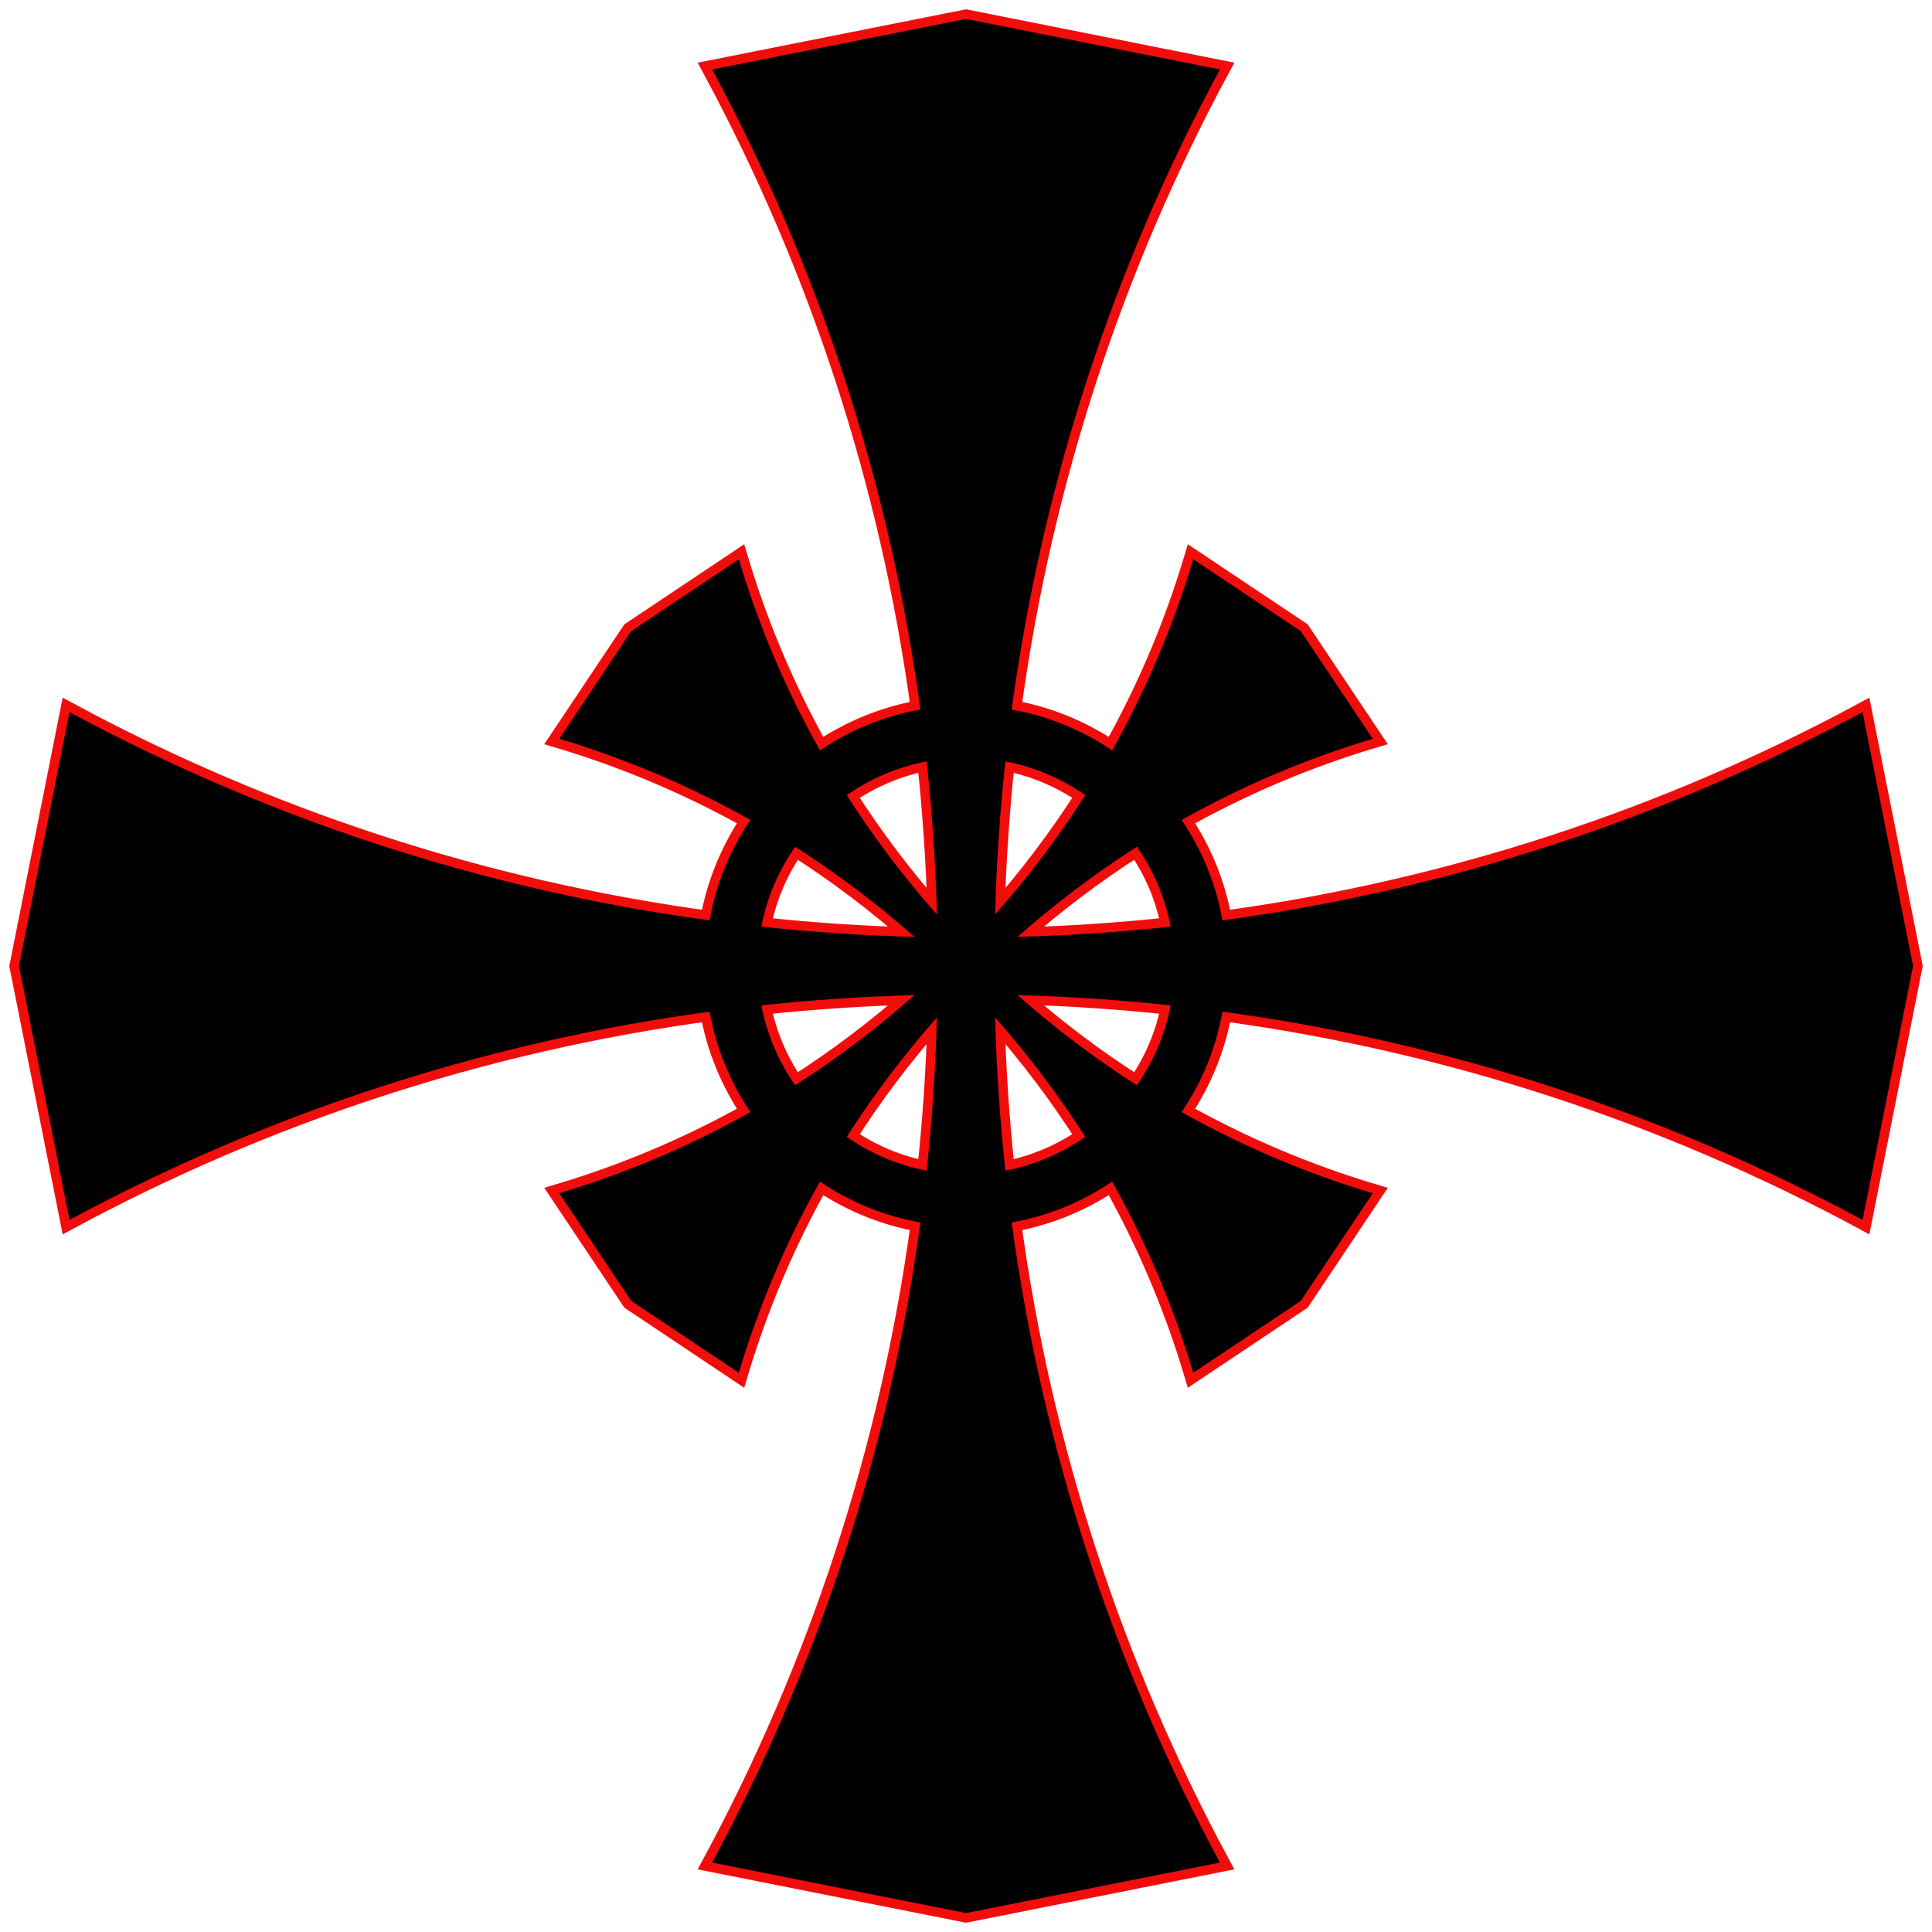 <?xml version="1.0" encoding="UTF-8" standalone="no"?>
<svg version="1.1" xmlns="http://www.w3.org/2000/svg" xmlns:xlink="http://www.w3.org/1999/xlink" fill-rule="evenodd" viewBox="-510 -510 1020 1020">
	<g id="Cross-5-stroked">
		<title>Cross V (stroked), by Adam Stanislav</title>

		<g stroke="#F20D0D" stroke-width="10px" fill="none">
			<path id="Cross" d="m-24.1-135.39c-16.382-120.82-54.375-234.8-109.95-337.94l134.06-26.666 134.06 26.666c-55.578 103.14-93.571 217.13-109.95 337.94 19.365 3.43 37.335 10.919 52.999 21.555 18.144-32.271 32.427-66.134 42.848-100.91l56.825 37.969 37.969 56.825c-34.777 10.421-68.64 24.704-100.91 42.848 10.636 15.664 18.125 33.634 21.555 52.999 120.82-16.382 234.8-54.375 337.94-109.95l26.666 134.06-26.666 134.06c-103.14-55.578-217.13-93.571-337.94-109.95-3.43 19.365-10.919 37.335-21.555 52.999 32.271 18.144 66.134 32.427 100.91 42.848l-37.969 56.825-56.825 37.969c-10.421-34.777-24.704-68.64-42.848-100.91-15.664 10.636-33.634 18.125-52.999 21.555 16.382 120.82 54.375 234.8 109.95 337.94l-134.06 26.666-134.06-26.666c55.578-103.14 93.571-217.13 109.95-337.94-19.365-3.43-37.335-10.919-52.999-21.555-18.144 32.271-32.427 66.134-42.848 100.91l-56.825-37.969-37.969-56.825c34.777-10.421 68.64-24.704 100.91-42.848-10.636-15.664-18.125-33.634-21.555-52.999-120.82 16.382-234.8 54.375-337.94 109.95l-26.666-134.06 26.666-134.06c103.14 55.578 217.13 93.571 337.94 109.95 3.43-19.365 10.919-37.335 21.555-52.999-32.271-18.144-66.134-32.427-100.91-42.848l37.969-56.825 56.825-37.969c10.421 34.777 24.704 68.64 42.848 100.91 15.664-10.636 33.634-18.125 52.999-21.555zm8.74 162.63c-17.735 19.981-33.593 41.046-47.574 62.967 12.423 8.688 26.72 14.877 42.159 17.833 2.867-26.635 4.686-53.583 5.415-80.8zm30.73 0c0.729 27.217 2.548 54.165 5.415 80.8 15.439-2.956 29.736-9.145 42.159-17.833-13.981-21.921-29.839-42.986-47.574-62.967zm-42.601-11.871c-27.217 0.729-54.165 2.548-80.8 5.415 2.956 15.439 9.145 29.736 17.833 42.159 21.921-13.981 42.986-29.839 62.967-47.574zm54.472 0c19.981 17.735 41.046 33.593 62.967 47.574 8.688-12.423 14.877-26.72 17.833-42.159-26.635-2.867-53.583-4.686-80.8-5.415zm-117.44-78.304c-8.688 12.423-14.877 26.72-17.833 42.159 26.635 2.867 53.583 4.686 80.8 5.415-19.981-17.735-41.046-33.593-62.967-47.574zm180.41 0c-21.921 13.981-42.986 29.839-62.967 47.574 27.217-0.729 54.165-2.548 80.8-5.415-2.956-15.439-9.145-29.736-17.833-42.159zm-69.423-45.097c-2.867 26.635-4.686 53.583-5.415 80.8 17.735-19.981 33.593-41.046 47.574-62.967-12.423-8.688-26.72-14.877-42.159-17.833zm-41.56 0c-15.439 2.956-29.736 9.145-42.159 17.833 13.981 21.921 29.839 42.986 47.574 62.967-0.729-27.217-2.548-54.165-5.415-80.8z"/>
		</g>
		<use xlink:href="#Cross"/>
	</g>
</svg>

